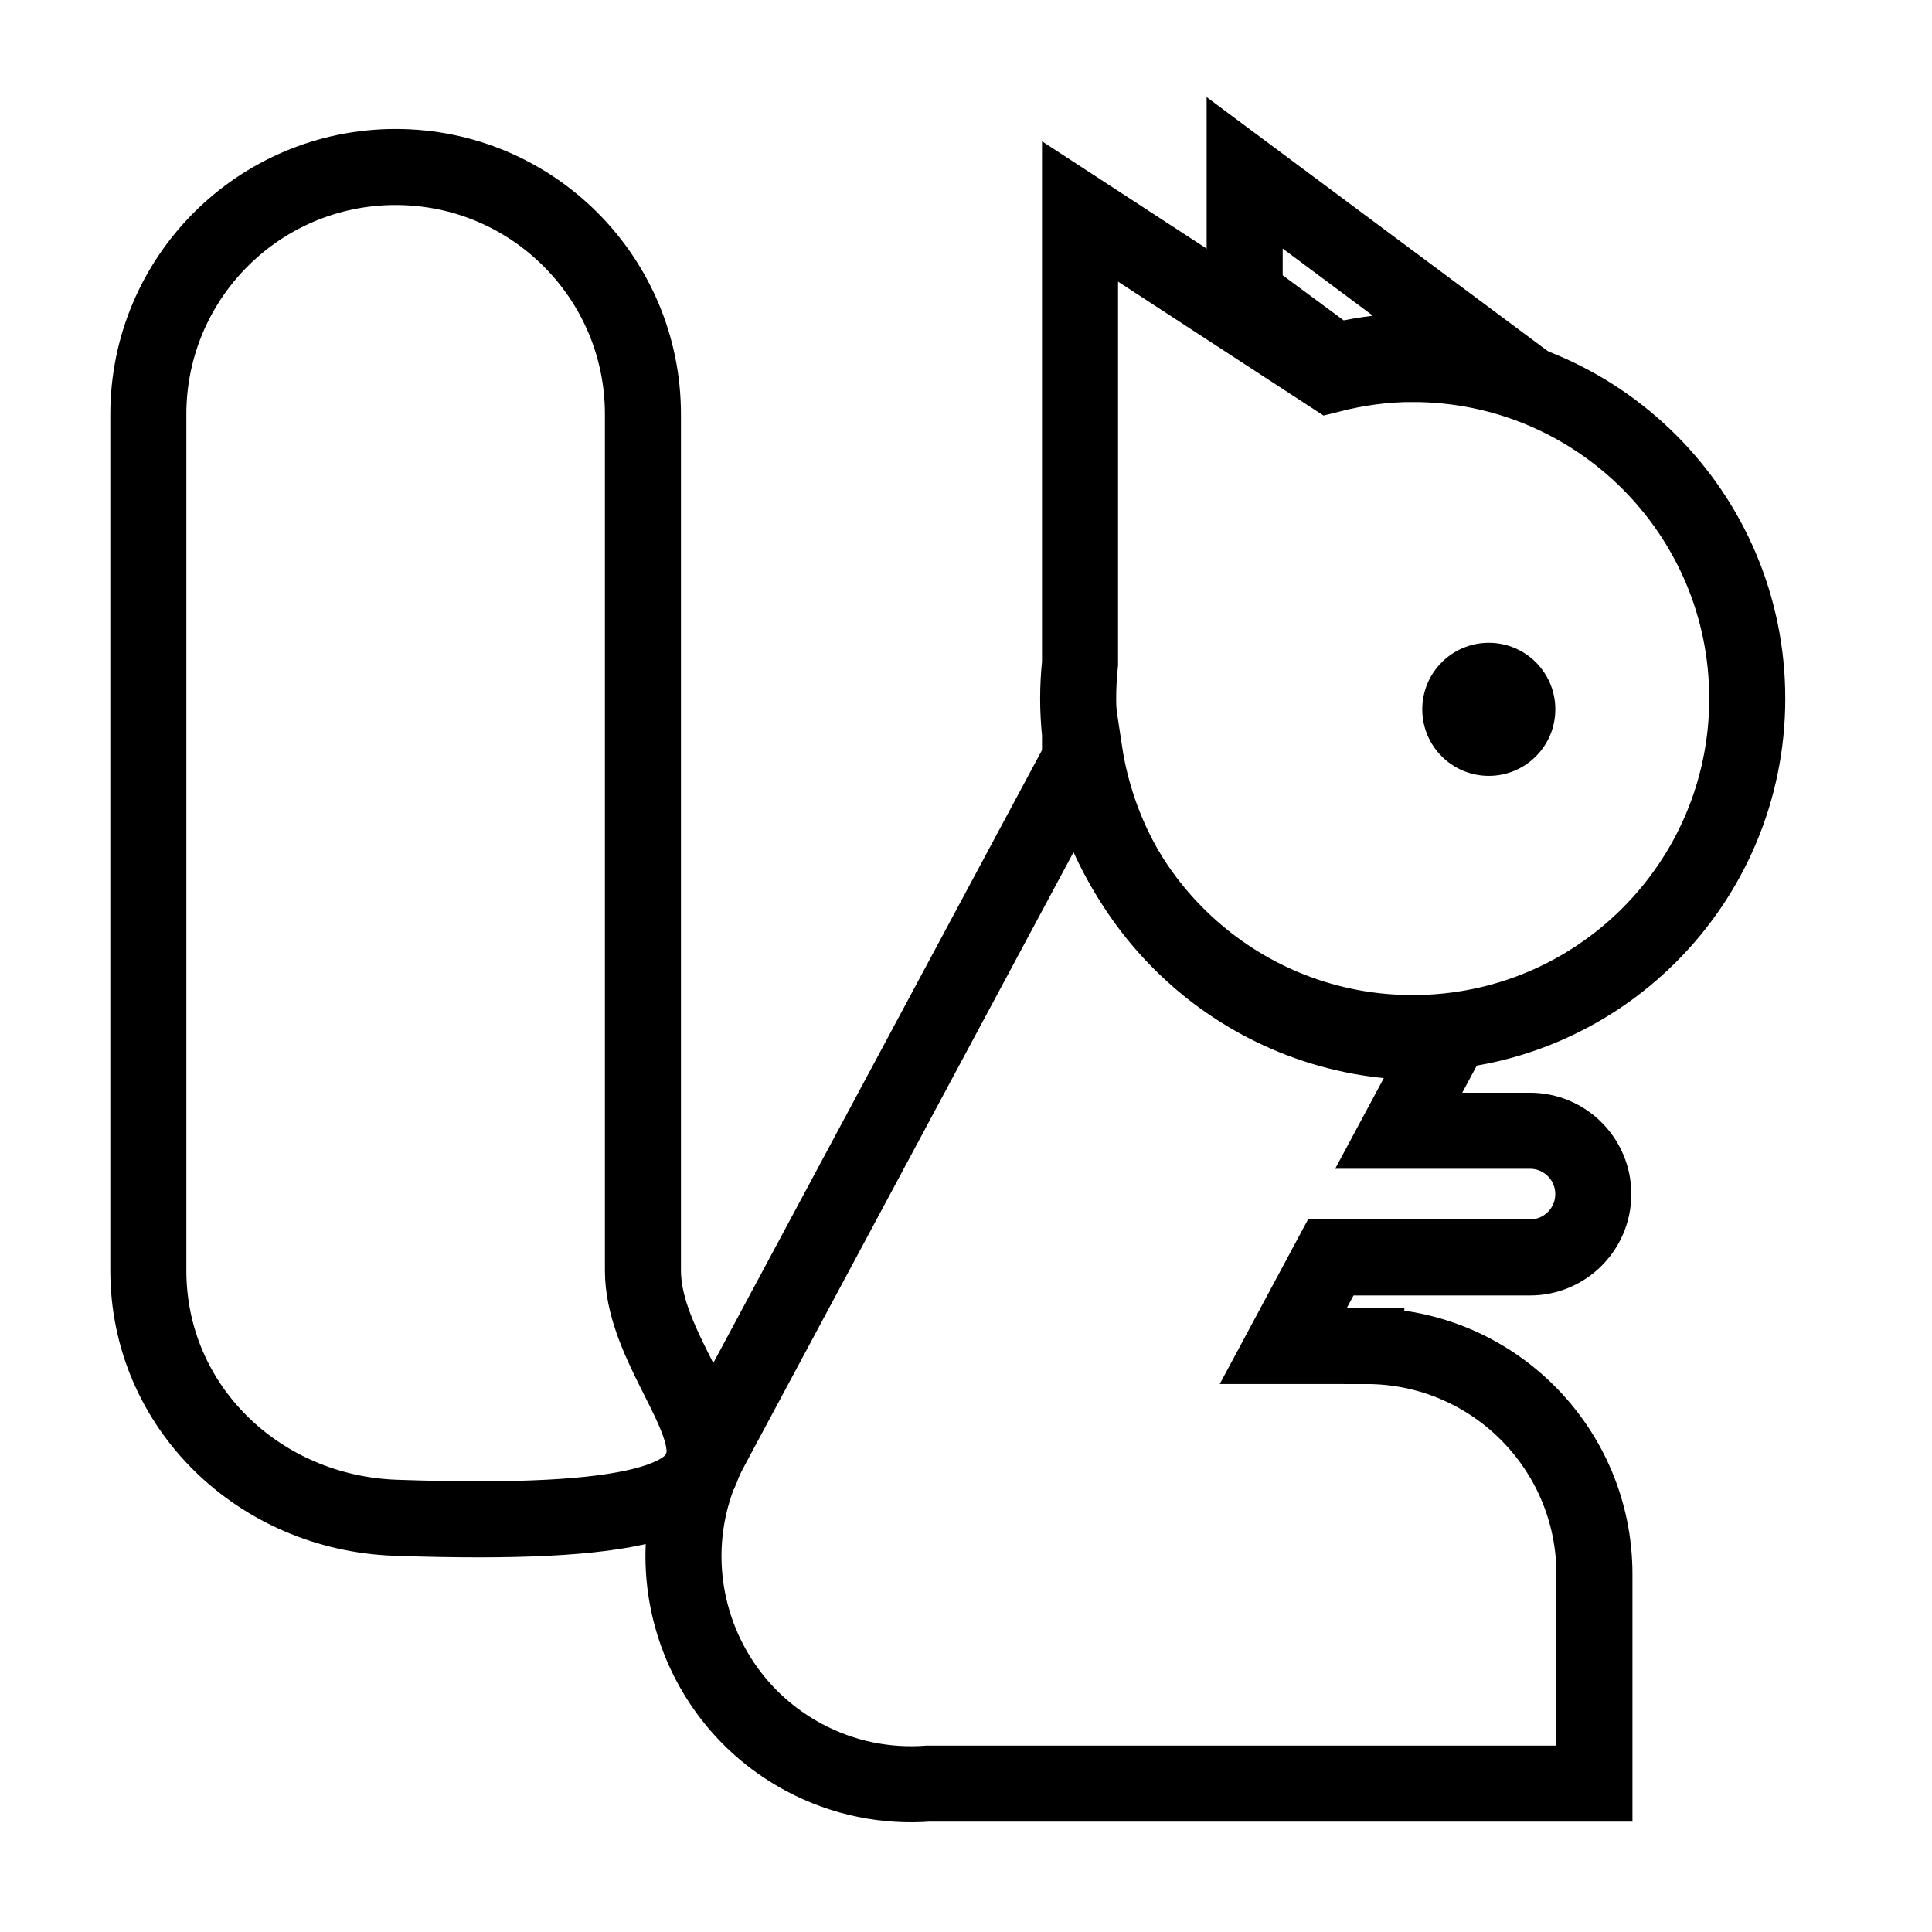 <?xml version="1.0" encoding="UTF-8"?>
<!-- The Best Svg Icon site in the world: iconSvg.co, Visit us! https://iconsvg.co -->
<svg width="800px" height="800px" version="1.1" viewBox="144 144 512 512" xmlns="http://www.w3.org/2000/svg">
 <defs>
  <clipPath id="d">
   <path d="m148.09 148.09h467.91v503.81h-467.91z"/>
  </clipPath>
  <clipPath id="c">
   <path d="m148.09 148.09h503.81v503.81h-503.81z"/>
  </clipPath>
  <clipPath id="b">
   <path d="m188 148.09h463.9v376.91h-463.9z"/>
  </clipPath>
  <clipPath id="a">
   <path d="m148.09 148.09h503.81v503.81h-503.81z"/>
  </clipPath>
 </defs>
 <g clip-path="url(#d)">
  <path transform="matrix(5.038 0 0 5.038 148.09 148.09)" d="m33.008 66.018v-45.036c0-7.185-5.825-13.009-13.008-13.009-7.184 0-13.009 5.824-13.009 13.009v45.035c0 7.185 5.829 12.757 13.009 13.009 26 0.912 13.008-5.824 13.008-13.008z" fill="none" stroke="#000000" stroke-miterlimit="10" stroke-width="4"/>
 </g>
 <g clip-path="url(#c)">
  <path transform="matrix(5.038 0 0 5.038 148.09 148.09)" d="m71.059 69.991h-4.367l2.498-4.658h10.477c1.84 0 3.332-1.492 3.332-3.332 0-1.841-1.492-3.333-3.334-3.333h-6.901l2.538-4.733c-0.431 0.03-0.863 0.066-1.302 0.066-9.014 0-16.459-6.633-17.772-15.279l-19.66 36.659c-3.132 5.841-0.938 13.115 4.904 16.247 2.087 1.119 4.357 1.547 6.556 1.382h35.031v-11.018c0-6.628-5.372-12-12-12z" fill="none" stroke="#000000" stroke-miterlimit="10" stroke-width="4"/>
 </g>
 <g clip-path="url(#b)">
  <path transform="matrix(5.038 0 0 5.038 148.09 148.09)" d="m69.415 18.193c1.166-0.291 2.379-0.472 3.628-0.518 1.707-0.063 3.361 0.129 4.938 0.523l-13.321-9.919 7.76e-4 6.398z" fill="none" stroke="#000000" stroke-miterlimit="10" stroke-width="4"/>
 </g>
 <g clip-path="url(#a)">
  <path transform="matrix(5.038 0 0 5.038 148.09 148.09)" d="m73.5 18.334c-1.498 0-2.943 0.208-4.332 0.56l-13.168-8.582v23.777c-0.063 0.606-0.098 1.221-0.098 1.844 0 0.623 0.035 1.237 0.098 1.844v0.439l0.059-0.054c1.098 8.664 8.479 15.368 17.441 15.368 9.719 0 17.598-7.879 17.598-17.598 0-9.718-7.879-17.596-17.598-17.596z" fill="none" stroke="#000000" stroke-miterlimit="10" stroke-width="4"/>
 </g>
 <path d="m556.18 331.98c0 9.738-7.894 17.633-17.633 17.633s-17.633-7.894-17.633-17.633 7.894-17.633 17.633-17.633 17.633 7.894 17.633 17.633"/>
</svg>